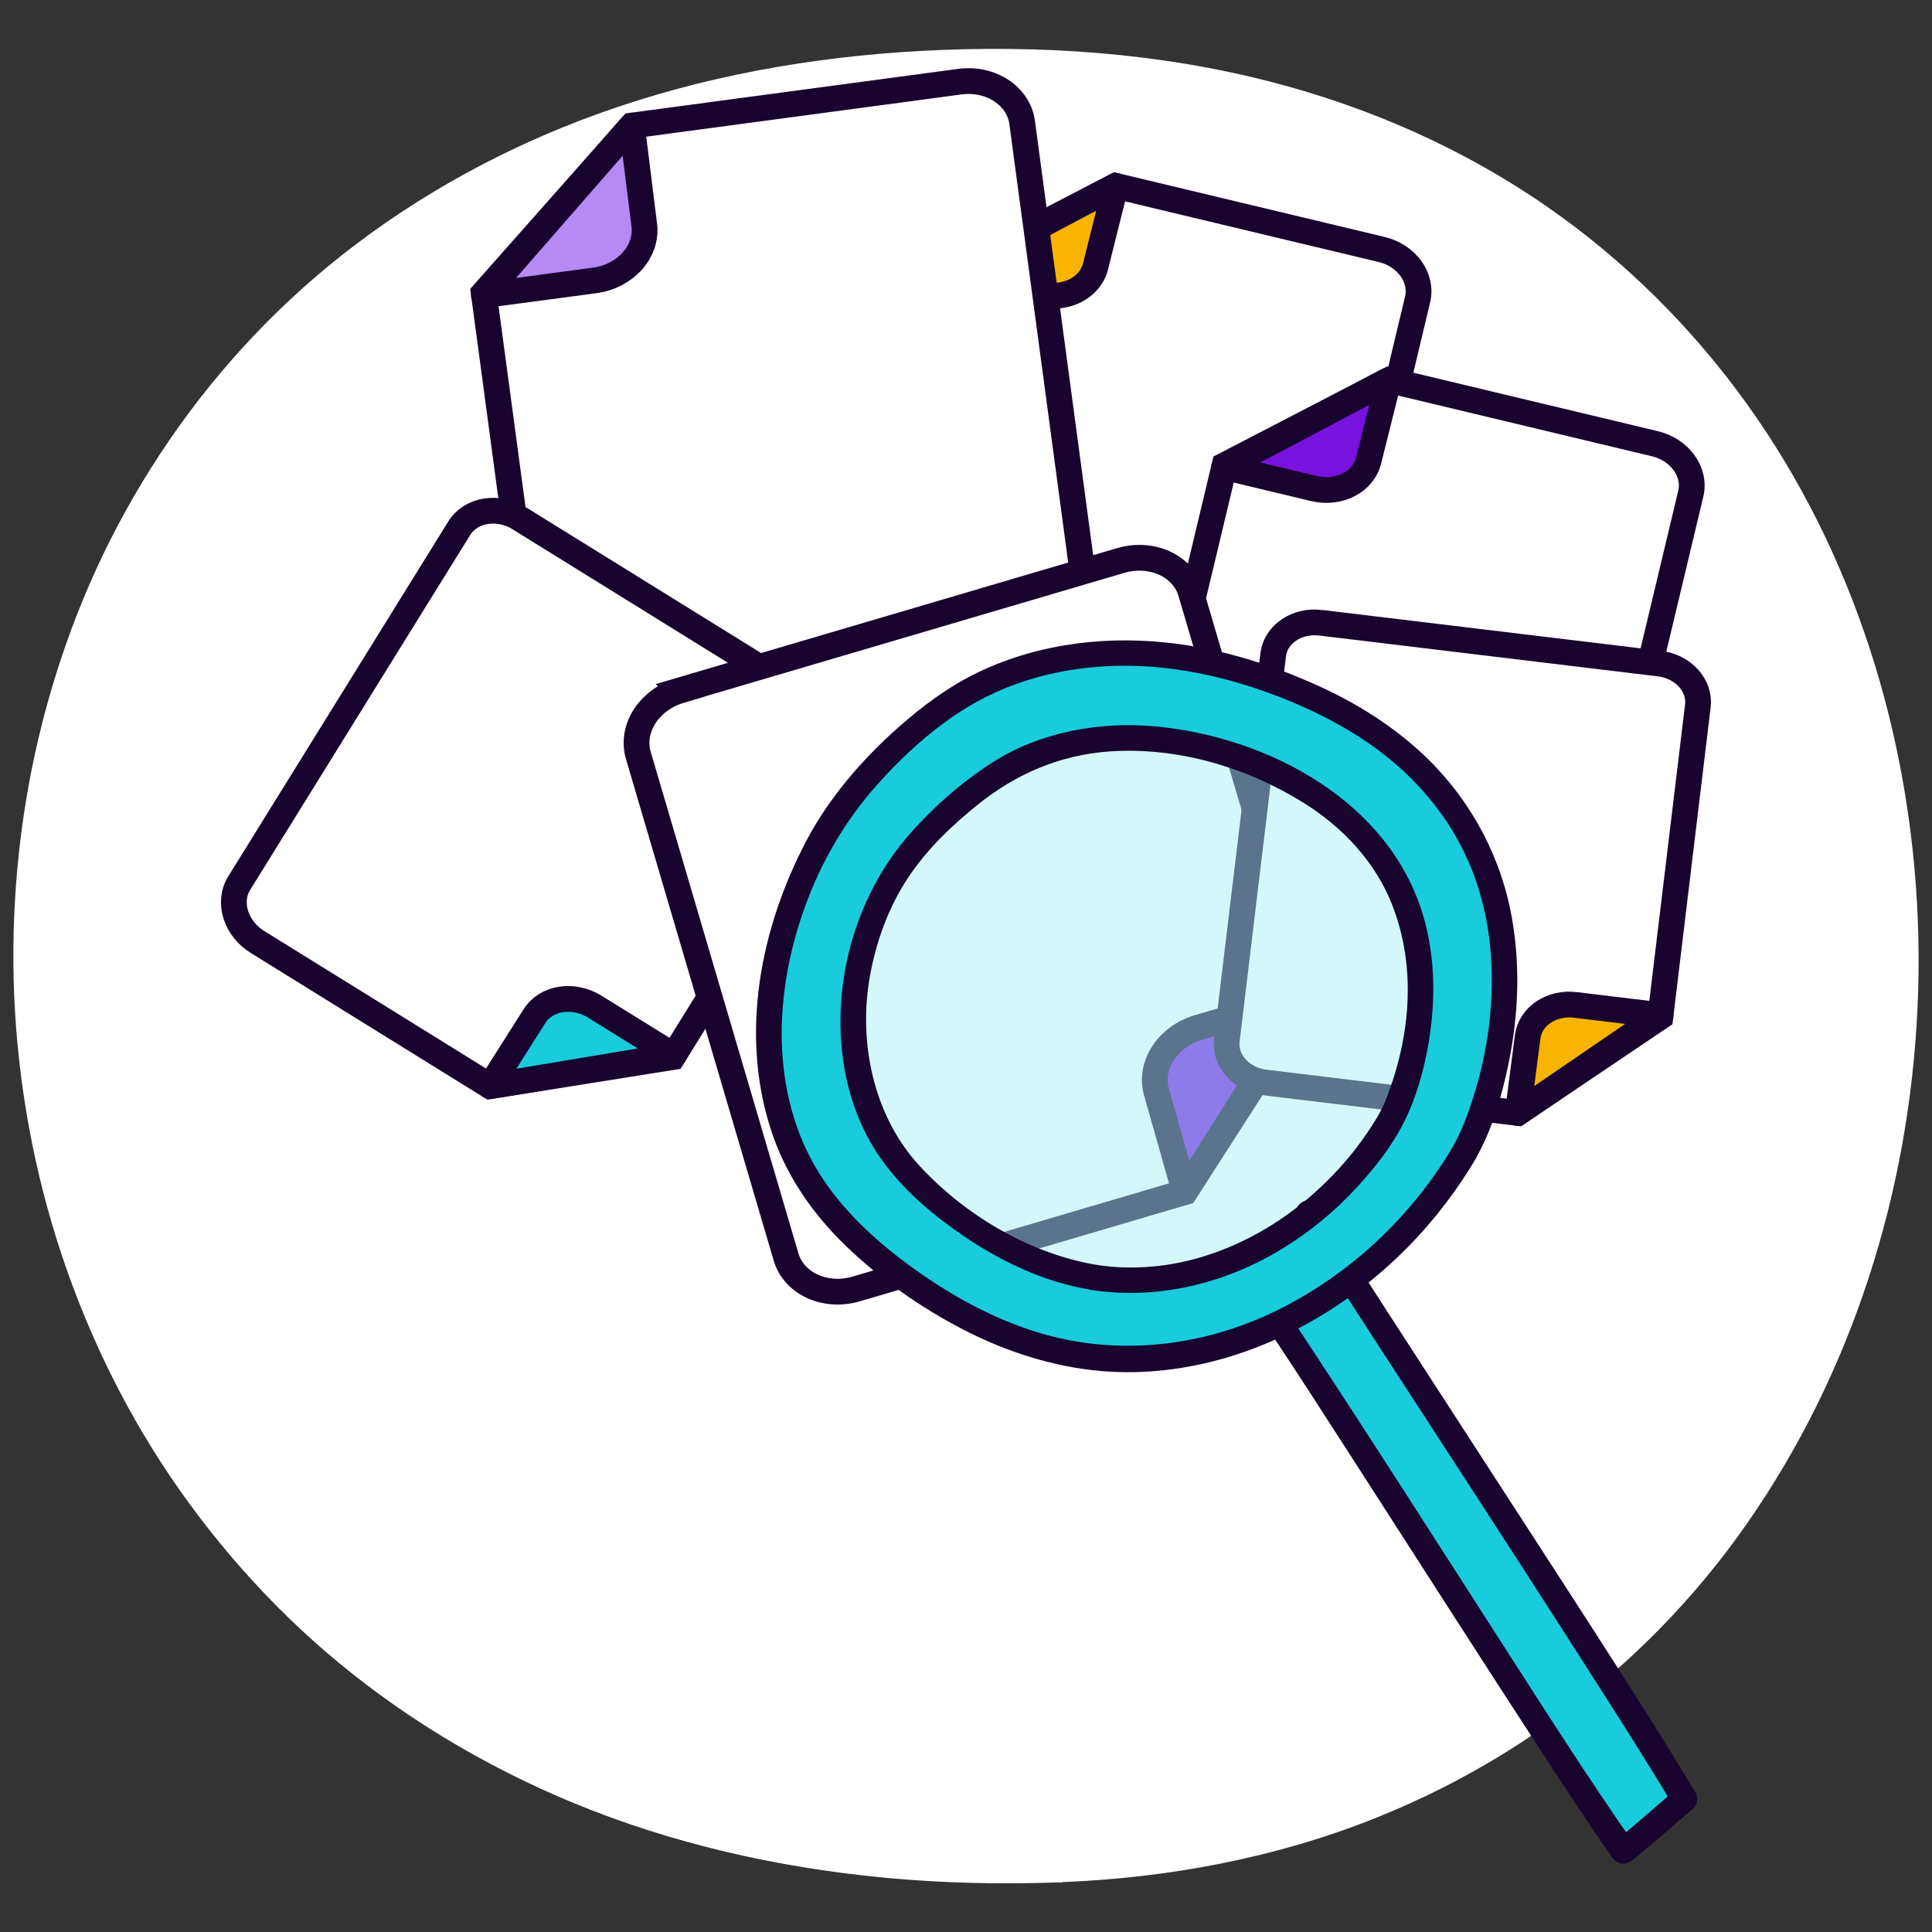 <?xml version="1.0" encoding="UTF-8"?>
<svg xmlns="http://www.w3.org/2000/svg" viewBox="0 0 150 150">
  <rect x="0" y="0" width="150" height="150" fill="#333333" stroke="none"/>
  <defs>
    <style>
      .cls-1 {
        fill: #7812de;
      }

      .cls-1, .cls-2, .cls-3, .cls-4, .cls-5 {
        stroke: #19042f;
        stroke-width: 2px;
      }

      .cls-1, .cls-3, .cls-4, .cls-5 {
        stroke-linecap: round;
        stroke-linejoin: round;
      }

      .cls-6, .cls-2 {
        fill: #fff;
      }

      .cls-7 {
        fill: #a3eef5;
      }

      .cls-8 {
        fill: #19042f;
      }

      .cls-9, .cls-3 {
        fill: #18ccdc;
      }

      .cls-2 {
        stroke-miterlimit: 10;
      }

      .cls-4 {
        fill: #b689f5;
      }

      .cls-5 {
        fill: #f8b400;
      }

      .cls-10 {
        opacity: .48;
      }
    </style>
  </defs>
  <g id="Layer_1" data-name="Layer 1">
    <g>
      <path class="cls-6" d="m82.42,145.13c86.66-3.35,89.02-138.3-2.71-140.31-105.57-2.32-102.41,144.38,2.71,140.31Z"/>
      <path class="cls-6" d="m82.42,146.13c8.33-.33,16.63-1.88,24.38-4.98,6.98-2.79,13.43-6.76,19.02-11.78s9.82-10.48,13.35-16.7c3.5-6.18,6.07-12.9,7.69-19.81s2.32-14.22,2.04-21.39c-.28-7.15-1.51-14.29-3.73-21.1s-5.37-13.18-9.5-18.95c-4.27-5.96-9.5-11.16-15.52-15.35-6.46-4.49-13.76-7.71-21.37-9.69-8.85-2.3-18.09-2.92-27.2-2.43-8.57.46-17.13,1.98-25.21,4.91-7.15,2.59-13.87,6.25-19.84,10.96-5.49,4.34-10.25,9.57-14.09,15.41s-6.55,11.86-8.46,18.34-2.88,13.26-2.94,20.01.83,13.58,2.62,20.12,4.54,12.94,8.14,18.74,8.24,11.29,13.52,15.83c5.71,4.9,12.19,8.8,19.13,11.68,7.77,3.22,16.04,5.07,24.4,5.85,4.51.42,9.05.51,13.57.34,1.28-.05,1.29-2.05,0-2-8.88.34-17.81-.36-26.44-2.51-7.41-1.84-14.53-4.74-21.03-8.77-5.94-3.69-11.26-8.28-15.79-13.65-4.27-5.07-7.83-10.92-10.46-17.08s-4.3-12.59-5.09-18.88-.75-13.36.21-19.71,2.88-12.94,5.6-18.78,6.52-11.66,11.02-16.55c4.8-5.22,10.37-9.54,16.58-12.95,6.86-3.77,14.33-6.3,22.01-7.79,8.86-1.72,18.08-2.11,27.07-1.27,8.11.76,16.17,2.74,23.57,6.18,6.62,3.08,12.64,7.24,17.79,12.4s8.98,10.71,12.09,17.02c3.04,6.17,5.15,12.88,6.32,19.73,1.16,6.77,1.4,13.89.72,20.82s-2.31,13.82-4.86,20.34-5.99,12.52-10.25,17.82c-4.45,5.53-9.77,10.28-15.79,13.99-6.51,4.01-13.71,6.74-21.2,8.25-3.98.8-8.01,1.25-12.07,1.41-1.28.05-1.29,2.05,0,2Z"/>
    </g>
  </g>
  <g id="Layer_6" data-name="Layer 6">
    <g>
      <g>
        <g>
          <path class="cls-2" d="m98.27,56.98l-27.69-6.62c-1.94-.46-3.2-2.2-2.79-3.89l6.08-25.43,12.75-6.61,20.65,4.94c1.94.46,3.2,2.2,2.79,3.89l-7.53,31.52c-.4,1.68-2.3,2.67-4.25,2.2Z"/>
          <path class="cls-5" d="m73.84,21.18l6.98,1.67c1.93.46,3.83-.51,4.24-2.18l1.56-6.24-12.78,6.75Z"/>
        </g>
        <g>
          <path class="cls-2" d="m80.74,52.69l-34.13,4.58c-2.4.32-4.56-1.1-4.84-3.17l-4.21-31.35,11.51-13,25.45-3.41c2.4-.32,4.56,1.1,4.84,3.17l5.21,38.85c.28,2.07-1.44,4.01-3.84,4.33Z"/>
          <path class="cls-4" d="m37.58,22.92l8.6-1.15c2.38-.32,4.1-2.24,3.84-4.3l-.96-7.72-11.49,13.17Z"/>
        </g>
        <g>
          <path class="cls-2" d="m119.48,72.06l-27.69-6.62c-1.94-.46-3.2-2.2-2.79-3.89l6.08-25.43,12.75-6.61,20.65,4.94c1.94.46,3.2,2.2,2.79,3.89l-7.53,31.52c-.4,1.68-2.3,2.67-4.25,2.2Z"/>
          <path class="cls-1" d="m95.04,36.26l6.98,1.67c1.93.46,3.83-.51,4.24-2.18l1.56-6.24-12.78,6.75Z"/>
        </g>
        <g>
          <path class="cls-2" d="m40.38,40.28l24.2,15c1.7,1.05,2.34,3.1,1.43,4.57l-13.78,22.22-14.18,2.26-18.05-11.19c-1.7-1.05-2.34-3.1-1.43-4.57l17.08-27.55c.91-1.47,3.03-1.81,4.73-.75Z"/>
          <path class="cls-3" d="m52.3,81.95l-6.1-3.78c-1.69-1.05-3.79-.72-4.71.73l-3.44,5.43,14.25-2.38Z"/>
        </g>
        <g>
          <path class="cls-2" d="m52.79,53.6l34.21-10.08c2.4-.71,4.85.4,5.46,2.48l9.26,31.42-9.72,15.13-25.51,7.52c-2.4.71-4.85-.4-5.46-2.48l-11.47-38.94c-.61-2.08.84-4.33,3.24-5.04Z"/>
          <path class="cls-1" d="m101.66,77.24l-8.62,2.54c-2.39.7-3.84,2.94-3.25,5.01l2.2,7.75,9.67-15.3Z"/>
        </g>
        <g>
          <path class="cls-2" d="m102.54,48.35l26.29,3.17c1.85.22,3.19,1.7,2.99,3.29l-2.91,24.14-11.07,7.46-19.6-2.36c-1.85-.22-3.19-1.7-2.99-3.29l3.6-29.92c.19-1.6,1.84-2.71,3.69-2.49Z"/>
          <path class="cls-5" d="m128.93,78.82l-6.63-.8c-1.83-.22-3.48.88-3.69,2.46l-.77,5.93,11.09-7.59Z"/>
        </g>
      </g>
      <g>
        <g class="cls-10">
          <path class="cls-7" d="m77.8,60.19c-3.02,1.99-6.69,5.42-8.39,8.62-2.89,5.43-3.52,11.65-1.32,17.38,1.22,3.16,3.68,5.67,6.37,7.7,3.11,2.34,6.67,4.17,10.51,4.79,8.9,1.43,17.97-4.15,22.52-12.02,1.72-2.97,7.36-19.42-8.99-26.76-10.44-4.69-17.67-1.7-20.69.29Z"/>
        </g>
        <g>
          <path class="cls-9" d="m95.98,97.85c6.22,8.71,23.6,36.64,30.07,45.87,2.72-2.18,1.99-1.68,4.74-4.03-5.95-9.94-23.55-36.54-29.15-45.54"/>
          <path class="cls-8" d="m95.11,98.35c3.88,5.43,7.44,11.1,11.06,16.7,4.46,6.92,8.89,13.86,13.38,20.75,1.84,2.83,3.69,5.65,5.62,8.42.4.57,1.04.63,1.57.2,1.62-1.3,3.16-2.68,4.74-4.03.33-.28.37-.85.16-1.21-3.49-5.82-7.21-11.52-10.89-17.22-4.36-6.75-8.74-13.47-13.1-20.22-1.74-2.69-3.47-5.38-5.16-8.1-.68-1.09-2.41-.09-1.73,1.01,3.46,5.57,7.07,11.05,10.63,16.54,4.41,6.79,8.82,13.58,13.17,20.41,1.81,2.84,3.62,5.69,5.35,8.58l.16-1.21c-1.58,1.35-3.12,2.73-4.74,4.03l1.57.2c-3.9-5.58-7.54-11.35-11.23-17.08-4.43-6.89-8.84-13.8-13.34-20.65-1.8-2.74-3.6-5.48-5.5-8.15-.31-.44-.87-.65-1.37-.36-.43.25-.67.93-.36,1.37h0Z"/>
        </g>
        <g>
          <path class="cls-9" d="m113.72,89.42c2.28-3.92,9.75-25.64-12.05-35.39-13.93-6.23-23.55-2.29-27.56.33-4.01,2.62-8.28,6.98-10.54,11.21-3.83,7.17-5.28,15.55-2.32,23.12,1.63,4.18,4.91,7.5,8.5,10.19,4.15,3.1,8.9,5.53,14.01,6.36,11.85,1.92,23.92-5.44,29.96-15.82Zm-28.81,9.75c-3.93-.64-7.58-2.5-10.76-4.88-2.76-2.06-5.28-4.62-6.53-7.82-2.27-5.81-1.63-12.13,1.31-17.63,1.74-3.25,5.48-6.72,8.57-8.73,2.46-1.6,7.66-3.85,15.09-2.27.49.07.97.18,1.45.34,0,0,.02,0,.03.01,1.46.4,2.99.94,4.6,1.66,16.74,7.49,11.01,24.17,9.26,27.18-4.64,7.97-13.91,13.62-23.01,12.15Z"/>
          <g>
            <path class="cls-8" d="m114.58,89.93c1.27-2.21,2.01-4.81,2.53-7.29.82-3.94.96-8.02.16-11.97-.97-4.75-3.46-9.09-7.05-12.35-2.27-2.06-4.9-3.71-7.69-4.99-3.48-1.6-7.16-2.79-10.96-3.32-5.28-.72-10.71-.14-15.55,2.15-2.3,1.09-4.37,2.63-6.27,4.31-2.81,2.49-5.37,5.45-7.13,8.78-3.58,6.79-5.17,14.91-2.8,22.36,1.12,3.52,3.19,6.55,5.84,9.11s5.84,4.82,9.17,6.53,6.95,2.88,10.7,3.2c3.3.28,6.67-.13,9.85-1.09,6.46-1.95,12.24-6.08,16.41-11.35,1.03-1.3,1.97-2.66,2.81-4.09.65-1.11-1.08-2.12-1.73-1.01-3.22,5.5-8.04,10.04-13.77,12.85s-12.41,3.59-18.62,1.66c-3.53-1.1-6.8-2.93-9.78-5.1-2.72-1.99-5.29-4.34-7.09-7.22-3.88-6.2-3.52-14.15-1.08-20.79,1.24-3.39,3.04-6.5,5.42-9.21,2.1-2.39,4.53-4.61,7.27-6.26,3.64-2.18,7.95-3.18,12.26-3.15,3.29.02,6.54.63,9.66,1.64s6.34,2.46,9.13,4.38c3.89,2.67,6.95,6.45,8.41,10.94.64,1.94.98,3.85,1.09,5.83.06.96.06,1.92.02,2.88-.02.45-.05.91-.09,1.36-.02.23-.04.46-.07.69-.01.1-.02.21-.04.31,0,.05-.04.34-.02.2-.22,1.6-.56,3.19-1.02,4.74-.19.64-.4,1.27-.63,1.9-.1.27-.2.53-.31.79-.13.32.04-.07-.08.19-.05.11-.1.23-.15.34-.16.35-.33.7-.52,1.03-.65,1.12,1.08,2.12,1.73,1.01Z"/>
            <path class="cls-8" d="m85.17,98.21c-5.21-.87-10.25-3.85-13.81-7.73s-4.76-9.62-3.8-14.81c.49-2.64,1.45-5.28,2.94-7.52s3.37-4.03,5.38-5.65c2.99-2.42,6.42-3.89,10.28-4.16,5.24-.36,10.61,1.22,15.05,3.99,3.01,1.87,5.56,4.57,6.86,7.88,1.93,4.88,1.44,10.29-.45,15.11-.02.05-.04.1-.06.15-.05.13.1-.23.02-.04-.03.07-.06.14-.09.21-.07.16-.14.32-.22.47-.31.62-.69,1.2-1.07,1.77-1.34,2-3,3.8-4.85,5.34-3.56,2.96-8.07,4.98-12.73,5.17-1.15.05-2.31,0-3.45-.18-.53-.08-1.08.14-1.23.7-.13.47.16,1.15.7,1.23,5.14.8,10.33-.43,14.77-3.1,2.21-1.33,4.23-2.99,5.97-4.89,1.37-1.5,2.71-3.19,3.62-5.02.97-1.92,1.56-4.07,1.92-6.18.52-3.11.52-6.32-.29-9.38-2.44-9.23-12.11-14.38-21-15.18-4.29-.38-8.85.44-12.52,2.77-2.25,1.43-4.33,3.22-6.12,5.19-1.95,2.13-3.38,4.52-4.37,7.23-1.97,5.4-1.94,11.93.92,17.02,1.35,2.41,3.34,4.4,5.51,6.08,2.3,1.78,4.79,3.28,7.51,4.33,1.32.51,2.69.88,4.09,1.12.53.09,1.08-.14,1.23-.7.13-.48-.16-1.14-.7-1.23Z"/>
          </g>
        </g>
      </g>
    </g>
  </g>
</svg>